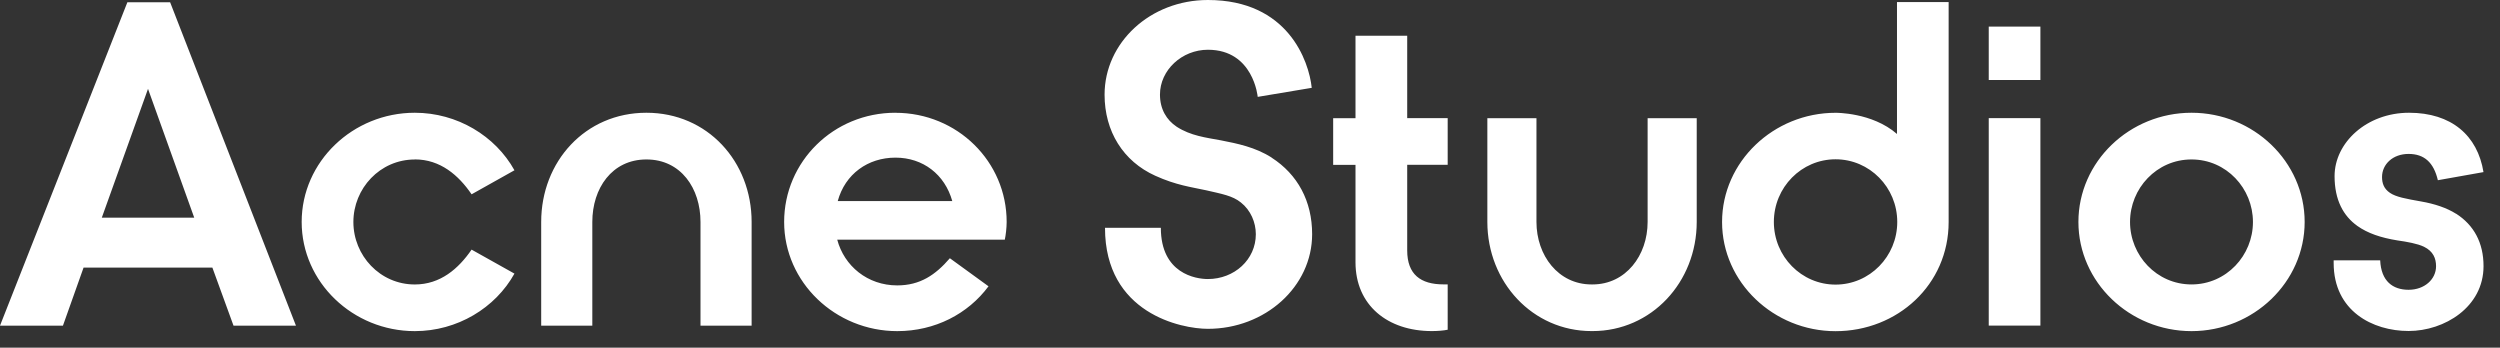 <svg width="151" height="21" viewBox="0 0 151 21" fill="none" xmlns="http://www.w3.org/2000/svg">
<rect x="0" y="0" width="151" height="21" fill="#333333" stroke="none"/>
<path d="M8.94 5.367L11.732 13.149H6.148L8.94 5.367ZM7.693 0.138L0 19.669H3.802L5.047 16.164H12.828L14.104 19.669H17.875L10.276 0.138H7.693ZM25.055 9.628C26.599 9.628 27.698 10.585 28.484 11.736L31.073 10.285C29.919 8.208 27.615 6.81 25.055 6.81C21.312 6.81 18.221 9.764 18.221 13.405C18.221 17.046 21.312 20 25.055 20C27.615 20 29.917 18.605 31.073 16.526L28.484 15.077C27.695 16.226 26.602 17.182 25.055 17.182C22.948 17.182 21.344 15.431 21.344 13.408C21.344 11.385 22.948 9.633 25.055 9.633V9.628ZM50.599 12.146C51.047 10.505 52.427 9.521 54.086 9.521C55.745 9.521 57.065 10.531 57.518 12.146H50.602H50.599ZM54.083 6.81C50.341 6.81 47.362 9.764 47.362 13.405C47.362 17.046 50.453 20 54.195 20C56.474 20 58.469 18.959 59.706 17.292L57.372 15.597C56.5 16.608 55.573 17.238 54.193 17.238C52.396 17.238 50.99 16.064 50.568 14.474H60.69C60.745 14.228 60.802 13.767 60.802 13.408C60.807 9.767 57.828 6.813 54.086 6.813L54.083 6.81ZM39.042 6.81C35.341 6.81 32.688 9.764 32.688 13.405V19.669H35.776V13.405C35.776 11.382 36.956 9.631 39.044 9.631C41.133 9.631 42.31 11.382 42.31 13.405V19.672H45.398V13.405C45.398 9.764 42.742 6.81 39.044 6.81H39.042ZM148.344 12.91C147.781 12.554 147.049 12.31 146.237 12.169C145.31 12.005 144.716 11.897 144.354 11.649C143.99 11.403 143.875 11.074 143.875 10.692C143.875 9.926 144.521 9.297 145.477 9.297C146.432 9.297 146.995 9.818 147.247 10.885L150.003 10.395C149.641 8.177 148.063 6.81 145.505 6.81C142.948 6.81 141.008 8.615 141.008 10.639C141.008 12.087 141.542 13.046 142.388 13.649C143.005 14.085 143.794 14.359 144.805 14.521C145.396 14.605 146.013 14.715 146.406 14.903C146.969 15.177 147.138 15.613 147.138 16.079C147.138 16.874 146.435 17.503 145.479 17.503C144.523 17.503 143.82 16.982 143.763 15.723H140.953V15.887C140.953 18.79 143.313 19.992 145.479 19.992C147.646 19.992 150.005 18.544 150.005 16.079C150.008 14.659 149.417 13.592 148.349 12.908L148.344 12.91ZM123.24 1.605H120.12V4.833H123.24V1.605ZM123.24 7.136H120.12V19.667H123.24V7.136ZM84.992 2.159H81.872V7.138H80.523V9.956H81.872V15.838C81.872 18.439 83.812 19.997 86.484 19.997C86.823 19.997 87.188 19.969 87.44 19.915V17.177H87.188C85.807 17.177 84.995 16.577 84.995 15.126V9.954H87.44V7.136H84.995V2.159H84.992ZM76.807 9.518C75.826 8.89 74.727 8.669 73.745 8.477C72.844 8.31 71.917 8.203 71.073 7.656C70.456 7.246 70.062 6.59 70.062 5.713C70.062 4.236 71.383 3.005 72.958 3.005C75.713 3.005 75.966 5.851 75.966 5.851L79.229 5.305C79.06 3.69 77.794 0 72.958 0C69.471 0 66.716 2.572 66.716 5.718C66.716 7.936 67.841 9.741 69.779 10.615C71.044 11.19 71.971 11.3 72.844 11.492C73.799 11.713 74.445 11.82 74.951 12.231C75.542 12.697 75.852 13.433 75.852 14.146C75.852 15.677 74.557 16.854 72.956 16.854C72.224 16.854 70.115 16.526 70.115 13.761H66.742C66.742 18.933 71.354 19.861 72.956 19.861C76.414 19.861 79.253 17.318 79.253 14.144C79.253 12.149 78.38 10.536 76.807 9.523V9.518ZM132.367 17.18C130.26 17.18 128.654 15.428 128.654 13.405C128.654 11.382 130.258 9.631 132.367 9.631C134.477 9.631 136.078 11.382 136.078 13.405C136.081 15.428 134.474 17.18 132.367 17.18ZM132.367 6.81C128.625 6.81 125.536 9.764 125.536 13.405C125.536 17.046 128.63 20 132.367 20C136.104 20 139.201 17.046 139.201 13.405C139.201 9.764 136.109 6.81 132.37 6.81H132.367ZM99.516 13.405C99.516 15.428 98.198 17.18 96.19 17.18H96.128C94.122 17.18 92.802 15.428 92.802 13.405V7.138H89.836V13.403C89.836 17.041 92.57 19.997 96.128 19.997H96.19C99.747 19.997 102.482 17.044 102.482 13.403V7.138H99.516V13.403V13.405ZM110.867 17.19C108.81 17.19 107.141 15.495 107.141 13.405C107.141 11.315 108.81 9.621 110.867 9.621C112.924 9.621 114.594 11.315 114.594 13.405C114.594 15.495 112.924 17.19 110.867 17.19ZM114.578 8.092C113.078 6.782 110.867 6.813 110.867 6.813C107.128 6.813 104.013 9.767 104.013 13.408C104.013 17.049 107.128 20.003 110.867 20.003C114.607 20.003 117.698 17.195 117.698 13.41V0.126H114.578V8.09V8.092Z" fill="white"/>
</svg>
